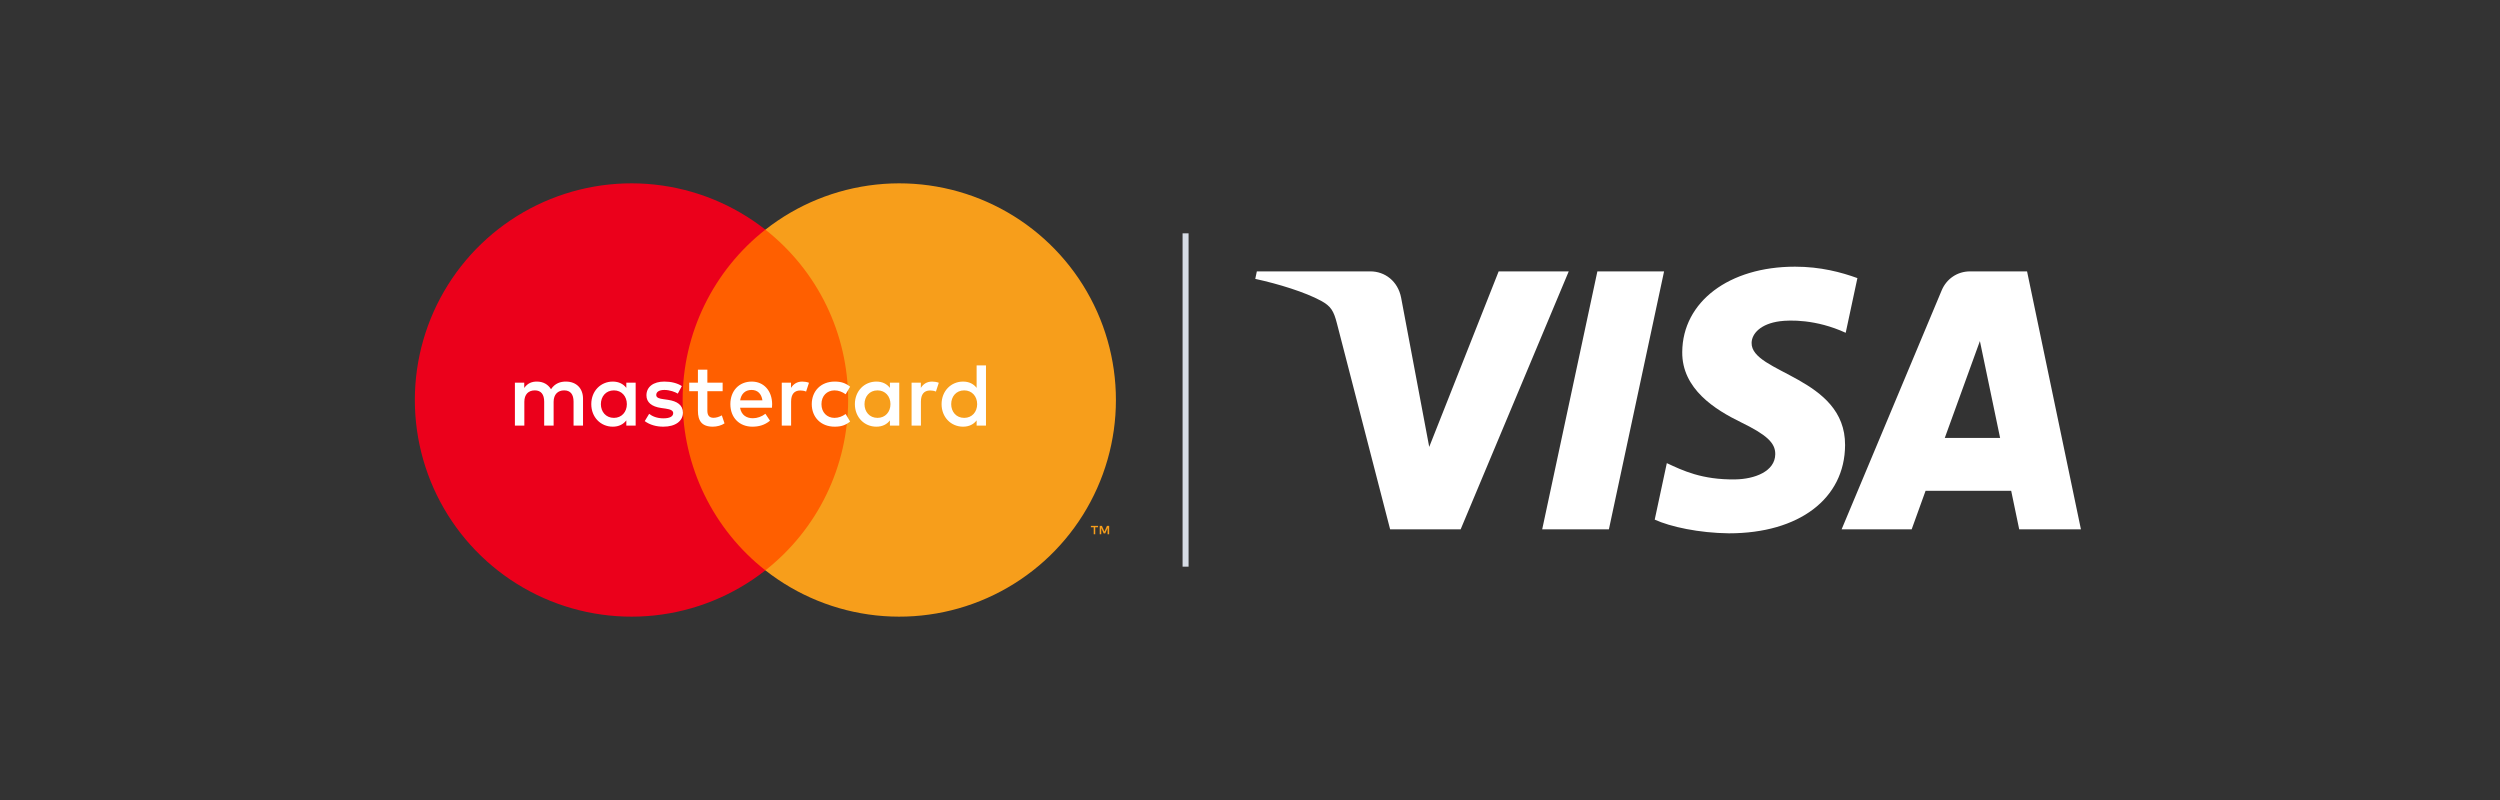<svg width="125" height="40" viewBox="0 0 125 40" fill="none" xmlns="http://www.w3.org/2000/svg">
<rect x="0" y="0" width="125" height="40" fill="#333333" stroke="none"/>
<path d="M43.009 11.483H33.53V28.517H43.009V11.483Z" fill="#FF5F00"/>
<path d="M34.132 20C34.13 18.36 34.502 16.74 35.219 15.265C35.936 13.789 36.979 12.496 38.269 11.483C36.671 10.227 34.752 9.446 32.731 9.229C30.71 9.012 28.669 9.368 26.84 10.257C25.012 11.145 23.471 12.53 22.392 14.253C21.314 15.976 20.742 17.967 20.742 20C20.742 22.033 21.314 24.024 22.392 25.747C23.471 27.47 25.012 28.855 26.84 29.743C28.669 30.632 30.71 30.988 32.731 30.771C34.752 30.554 36.671 29.773 38.269 28.517C36.979 27.504 35.936 26.211 35.219 24.735C34.502 23.26 34.13 21.64 34.132 20Z" fill="#EB001B"/>
<path d="M55.796 20C55.796 22.033 55.224 24.024 54.146 25.747C53.068 27.47 51.526 28.855 49.698 29.743C47.87 30.632 45.828 30.988 43.807 30.771C41.786 30.554 39.867 29.773 38.269 28.517C39.559 27.503 40.601 26.21 41.318 24.734C42.034 23.259 42.407 21.64 42.407 20C42.407 18.36 42.034 16.741 41.318 15.266C40.601 13.79 39.559 12.497 38.269 11.483C39.867 10.227 41.786 9.446 43.807 9.229C45.828 9.012 47.87 9.368 49.698 10.257C51.526 11.145 53.068 12.53 54.146 14.253C55.224 15.976 55.796 17.967 55.796 20Z" fill="#F79E1B"/>
<path d="M54.762 26.713V26.364H54.903V26.293H54.545V26.364H54.686V26.713H54.762ZM55.458 26.713V26.292H55.348L55.222 26.581L55.095 26.292H54.986V26.713H55.063V26.395L55.181 26.669H55.262L55.38 26.395V26.713H55.458Z" fill="#F79E1B"/>
<path d="M30.044 20.207C30.044 19.829 30.291 19.519 30.696 19.519C31.082 19.519 31.343 19.816 31.343 20.207C31.343 20.598 31.082 20.894 30.696 20.894C30.291 20.894 30.044 20.584 30.044 20.207ZM31.783 20.207V19.133H31.316V19.394C31.168 19.201 30.943 19.079 30.638 19.079C30.035 19.079 29.564 19.551 29.564 20.207C29.564 20.863 30.035 21.334 30.638 21.334C30.943 21.334 31.168 21.213 31.316 21.02V21.28H31.783V20.207ZM47.56 20.207C47.56 19.829 47.807 19.519 48.211 19.519C48.598 19.519 48.858 19.816 48.858 20.207C48.858 20.598 48.598 20.894 48.211 20.894C47.807 20.894 47.56 20.584 47.56 20.207ZM49.299 20.207V18.271H48.831V19.394C48.683 19.201 48.459 19.079 48.153 19.079C47.551 19.079 47.079 19.551 47.079 20.207C47.079 20.863 47.551 21.334 48.153 21.334C48.459 21.334 48.683 21.213 48.831 21.02V21.28H49.299V20.207ZM37.578 19.497C37.879 19.497 38.072 19.686 38.122 20.018H37.007C37.057 19.708 37.245 19.497 37.578 19.497ZM37.587 19.079C36.958 19.079 36.518 19.537 36.518 20.207C36.518 20.89 36.976 21.334 37.619 21.334C37.942 21.334 38.238 21.254 38.499 21.034L38.27 20.688C38.09 20.831 37.861 20.912 37.645 20.912C37.345 20.912 37.071 20.773 37.003 20.386H38.598C38.602 20.328 38.607 20.27 38.607 20.207C38.602 19.537 38.189 19.079 37.587 19.079ZM43.225 20.207C43.225 19.829 43.472 19.519 43.876 19.519C44.263 19.519 44.523 19.816 44.523 20.207C44.523 20.598 44.263 20.894 43.876 20.894C43.472 20.894 43.225 20.584 43.225 20.207ZM44.963 20.207V19.133H44.496V19.394C44.348 19.201 44.124 19.079 43.818 19.079C43.216 19.079 42.744 19.551 42.744 20.207C42.744 20.863 43.216 21.334 43.818 21.334C44.124 21.334 44.348 21.213 44.496 21.02V21.28H44.963V20.207ZM40.588 20.207C40.588 20.858 41.042 21.334 41.734 21.334C42.057 21.334 42.273 21.262 42.506 21.078L42.282 20.701C42.106 20.827 41.922 20.894 41.72 20.894C41.347 20.89 41.073 20.62 41.073 20.207C41.073 19.793 41.347 19.524 41.72 19.519C41.922 19.519 42.106 19.587 42.282 19.713L42.506 19.335C42.273 19.151 42.057 19.079 41.734 19.079C41.042 19.079 40.588 19.555 40.588 20.207ZM46.608 19.079C46.338 19.079 46.163 19.205 46.042 19.394V19.133H45.579V21.28H46.046V20.077C46.046 19.721 46.199 19.524 46.504 19.524C46.599 19.524 46.698 19.537 46.796 19.578L46.94 19.138C46.837 19.097 46.702 19.079 46.608 19.079ZM34.092 19.304C33.867 19.156 33.558 19.079 33.216 19.079C32.672 19.079 32.322 19.34 32.322 19.767C32.322 20.117 32.583 20.333 33.063 20.4L33.284 20.431C33.54 20.467 33.66 20.535 33.66 20.656C33.66 20.822 33.49 20.917 33.171 20.917C32.848 20.917 32.614 20.814 32.457 20.692L32.237 21.056C32.493 21.244 32.816 21.334 33.166 21.334C33.786 21.334 34.146 21.042 34.146 20.634C34.146 20.256 33.863 20.059 33.396 19.991L33.176 19.959C32.974 19.933 32.812 19.893 32.812 19.749C32.812 19.591 32.964 19.497 33.22 19.497C33.494 19.497 33.76 19.601 33.89 19.681L34.092 19.304ZM40.116 19.079C39.847 19.079 39.671 19.205 39.55 19.394V19.133H39.088V21.28H39.555V20.077C39.555 19.721 39.707 19.524 40.013 19.524C40.107 19.524 40.206 19.537 40.305 19.578L40.449 19.138C40.345 19.097 40.211 19.079 40.116 19.079ZM36.132 19.133H35.368V18.482H34.896V19.133H34.461V19.56H34.896V20.539C34.896 21.038 35.089 21.334 35.642 21.334C35.844 21.334 36.078 21.272 36.226 21.168L36.091 20.768C35.952 20.849 35.799 20.89 35.678 20.89C35.444 20.89 35.368 20.746 35.368 20.53V19.56H36.132V19.133ZM29.151 21.28V19.933C29.151 19.425 28.827 19.084 28.306 19.079C28.032 19.075 27.749 19.16 27.551 19.461C27.403 19.223 27.169 19.079 26.841 19.079C26.612 19.079 26.388 19.146 26.212 19.398V19.133H25.745V21.28H26.217V20.09C26.217 19.717 26.423 19.519 26.743 19.519C27.053 19.519 27.209 19.721 27.209 20.085V21.28H27.681V20.09C27.681 19.717 27.897 19.519 28.207 19.519C28.526 19.519 28.678 19.721 28.678 20.085V21.28H29.151Z" fill="white"/>
<rect x="59.129" y="11.667" width="0.3" height="16.666" fill="#D6DCE5"/>
<path d="M83.204 13.569L80.445 26.465H77.11L79.869 13.569H83.204ZM97.239 21.896L98.995 17.053L100.005 21.896H97.239ZM100.96 26.465H104.046L101.353 13.569H98.505C97.865 13.569 97.326 13.942 97.085 14.516L92.081 26.465H95.584L96.279 24.539H100.559L100.96 26.465ZM92.254 22.254C92.269 18.851 87.548 18.663 87.58 17.143C87.59 16.68 88.031 16.189 88.995 16.062C89.474 16 90.79 15.952 92.285 16.64L92.87 13.905C92.067 13.614 91.034 13.334 89.749 13.334C86.452 13.334 84.132 15.087 84.112 17.597C84.091 19.453 85.769 20.489 87.033 21.106C88.332 21.738 88.769 22.143 88.763 22.708C88.755 23.574 87.727 23.955 86.767 23.97C85.09 23.997 84.117 23.517 83.341 23.156L82.736 25.981C83.515 26.339 84.954 26.65 86.447 26.666C89.95 26.666 92.243 24.935 92.254 22.254ZM78.437 13.569L73.033 26.465H69.506L66.847 16.173C66.685 15.54 66.544 15.308 66.053 15.04C65.252 14.606 63.928 14.197 62.763 13.944L62.842 13.569H68.518C69.242 13.569 69.892 14.051 70.056 14.884L71.461 22.346L74.933 13.569H78.437Z" fill="white"/>
</svg>
